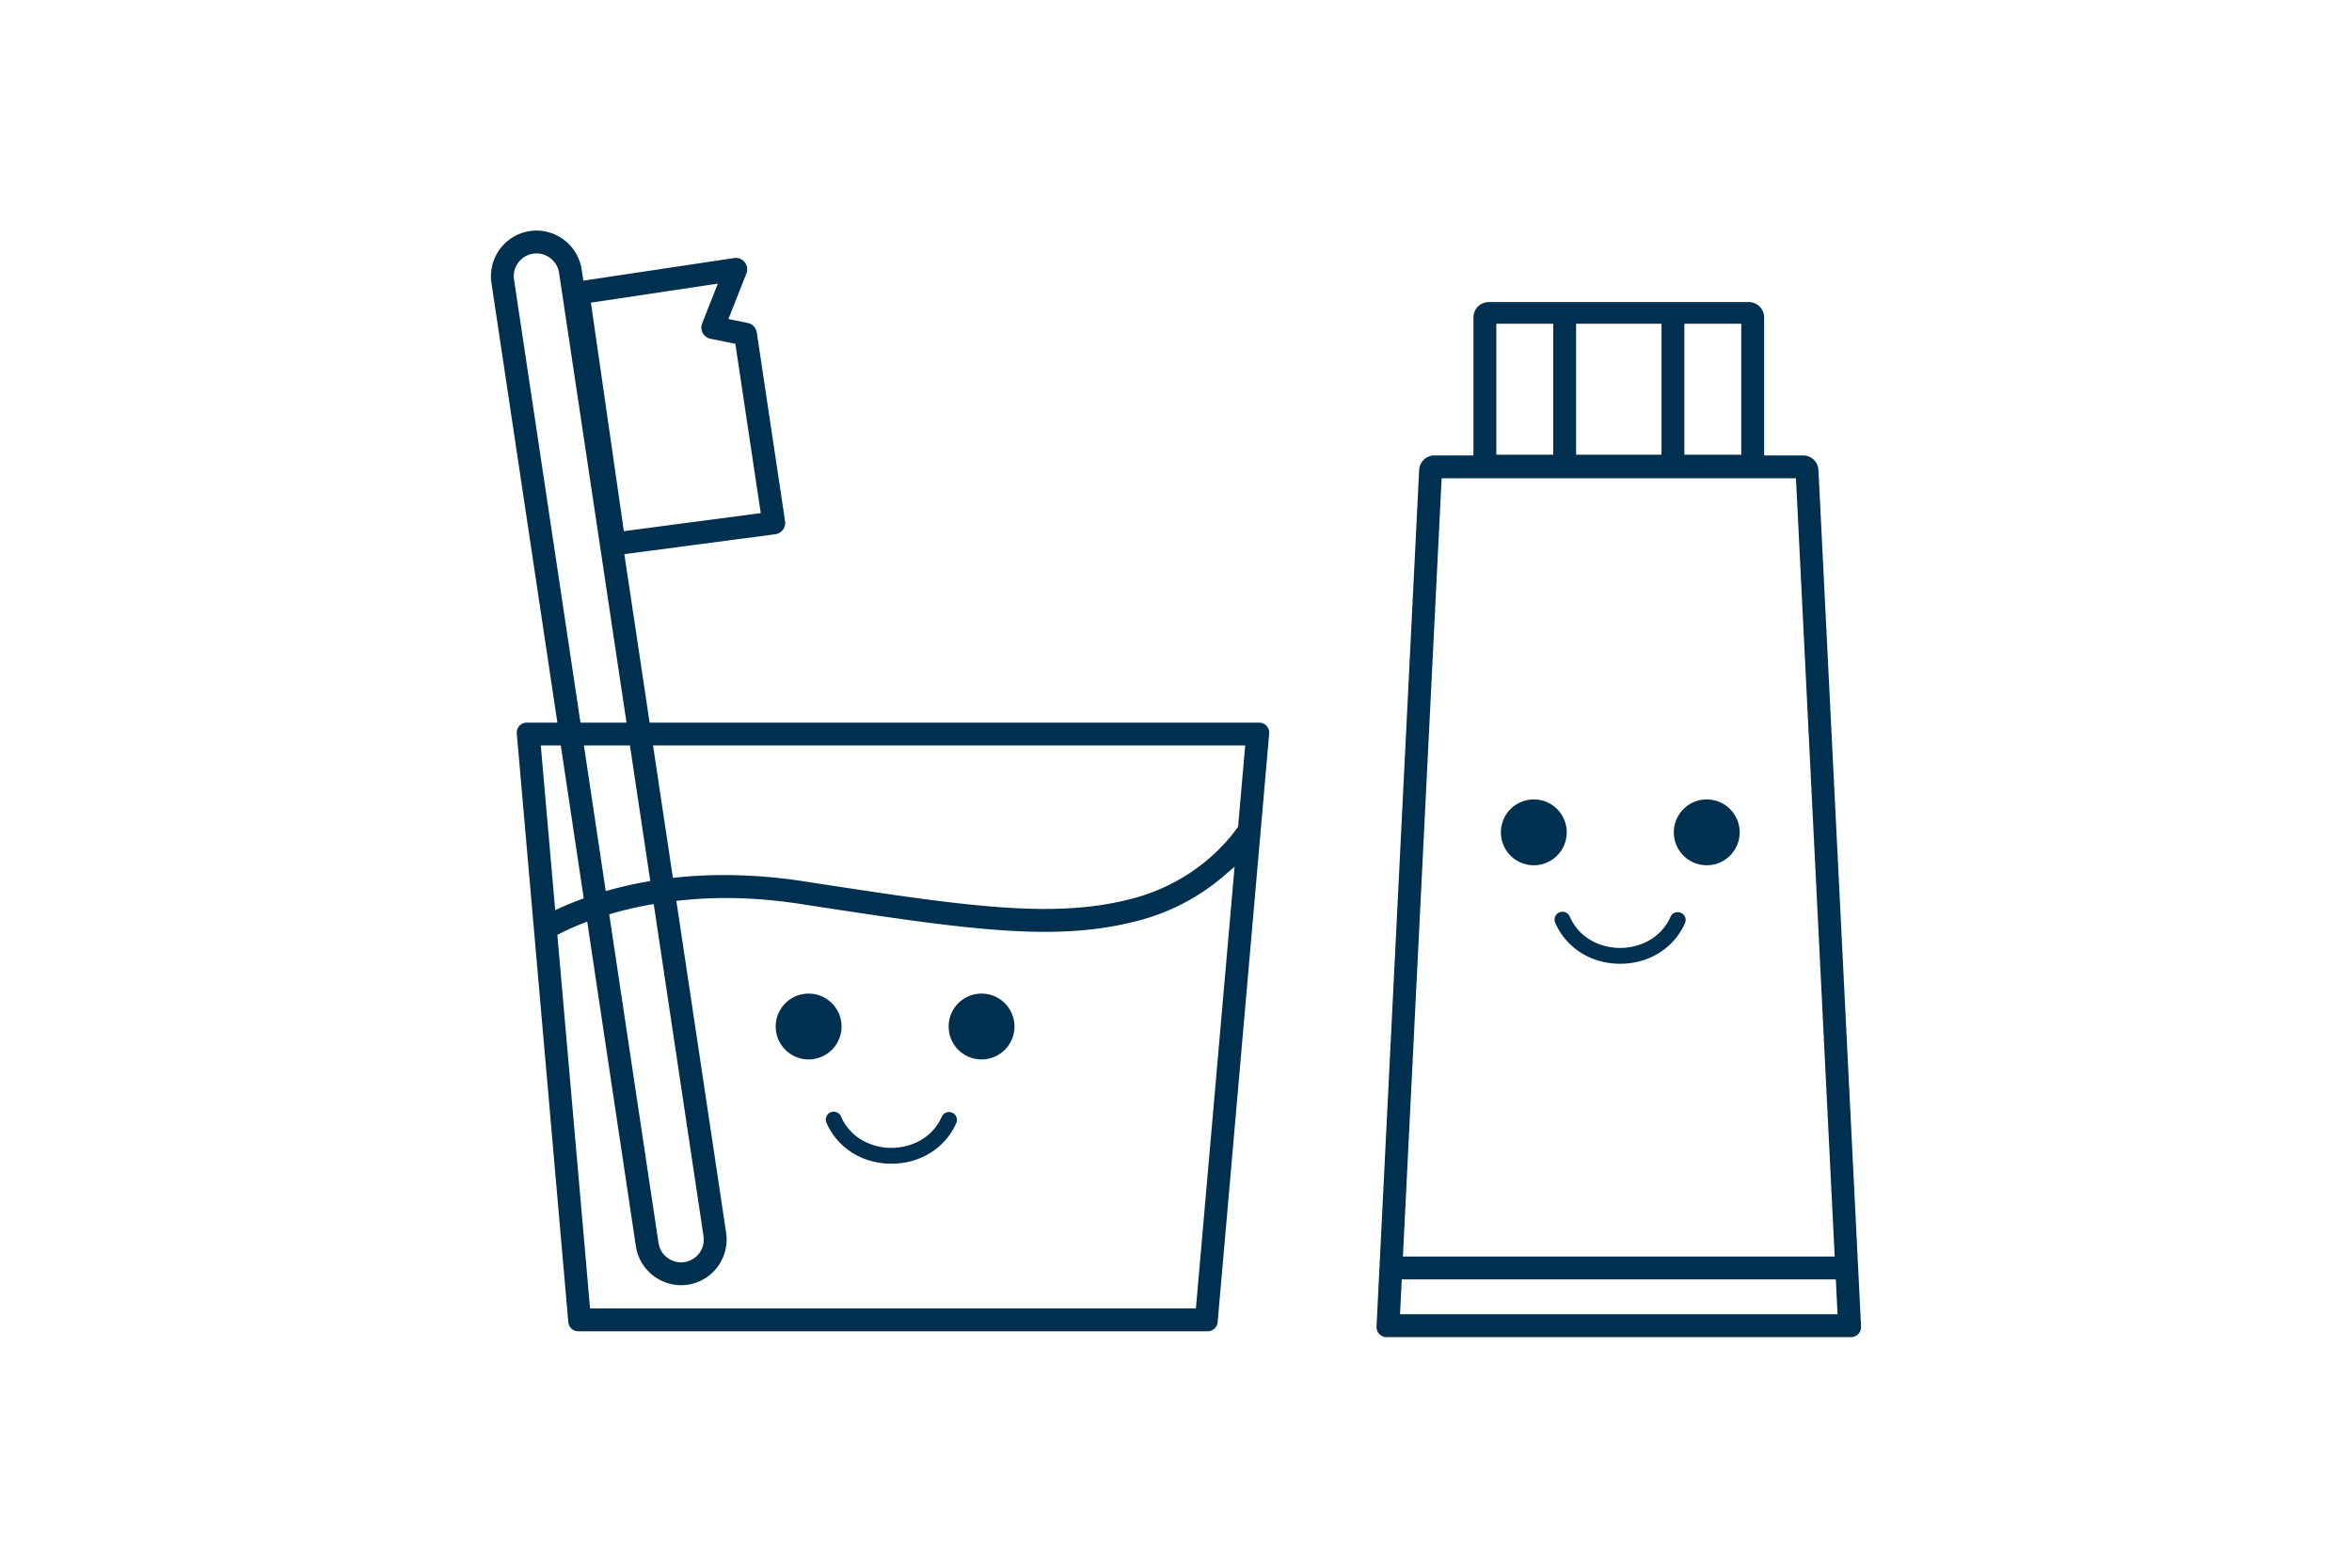 <svg xmlns="http://www.w3.org/2000/svg" viewBox="0 0 180 120"><path fill="#003050" d="M96.367 55.315H49.716l-1.934-12.897 11.567-1.527a.874.874 0 0 0 .733-.993L57.917 25.45a.879.879 0 0 0-.692-.728l-1.479-.3 1.375-3.481a.871.871 0 0 0-.943-1.187l-11.533 1.73-.13-.86a3.513 3.513 0 0 0-3.451-2.975 3.496 3.496 0 0 0-3.453 4.01l5.045 33.655h-2.342a.768.768 0 0 0-.764.834l3.943 45.057c.035.396.367.7.765.7h48.166c.398 0 .73-.304.764-.7l3.944-45.057a.768.768 0 0 0-.765-.834Zm-41.43-33.606-1.2 3.045a.866.866 0 0 0 .045.737c.122.227.339.388.594.44l1.9.384 1.944 12.962-10.476 1.382-2.521-17.492 9.714-1.458ZM39.34 21.4c-.07-.46.045-.92.322-1.294a1.724 1.724 0 0 1 1.401-.707c.855 0 1.595.638 1.722 1.484l5.162 34.43h-3.523L39.34 21.402Zm7.018 46.813-1.671-11.15h3.523l1.556 10.378c-1.261.21-2.395.478-3.408.772Zm3.672.989 3.811 25.426c.07.46-.046.92-.322 1.293a1.725 1.725 0 0 1-1.402.708 1.75 1.75 0 0 1-1.72-1.483l-3.773-25.16c.993-.297 2.13-.567 3.406-.784Zm-8.644-12.14h1.532l1.755 11.704c-.598.217-1.153.437-1.628.65l-.556.249-1.103-12.602Zm50.138 43.093H45.158l-2.503-28.598.263-.132c.518-.26 1.198-.568 2.022-.879l3.726 24.858a3.513 3.513 0 0 0 3.97 2.937 3.5 3.5 0 0 0 2.936-3.972l-3.81-25.41c1.16-.13 2.395-.219 3.743-.219 1.865 0 3.791.151 5.725.45 8.074 1.24 13.908 2.138 18.718 2.138 2.672 0 4.944-.27 7.148-.85a16.378 16.378 0 0 0 6.58-3.441l.808-.694-2.96 33.812Zm3.228-36.875-.068.097c-.866 1.218-3.381 4.186-8.033 5.41-2.046.538-4.18.788-6.715.788-4.682 0-10.45-.887-18.44-2.116a40.044 40.044 0 0 0-6.074-.477c-1.404 0-2.71.082-3.924.217l-1.52-10.136h45.318l-.544 6.217ZM135.01 34.86V24.297c0-.649-.526-1.175-1.175-1.175H113.94c-.649 0-1.175.526-1.175 1.175V34.86h-2.982c-.626 0-1.142.491-1.174 1.117l-3.262 65.568a.768.768 0 0 0 .766.806h35.548a.768.768 0 0 0 .767-.806l-3.261-65.568a1.175 1.175 0 0 0-1.174-1.116h-2.983Zm-6.105-10.078h4.356v10.024h-4.356V24.781Zm-8.286 0h6.537v10.024h-6.537V24.781Zm-6.105 0h4.356v10.024h-4.356V24.781Zm26.115 75.818h-33.483l.132-2.665h33.219l.132 2.665Zm-33.263-4.416 2.963-59.573h27.117l2.964 59.573h-33.044ZM75.12 76.057a2.519 2.519 0 1 1 0 5.038 2.517 2.517 0 0 1-2.519-2.519 2.518 2.518 0 0 1 2.52-2.52Zm-13.235 0a2.518 2.518 0 1 1 0 5.038 2.518 2.518 0 1 1 0-5.038Zm68.734-14.864a2.519 2.519 0 1 1 0 5.039 2.517 2.517 0 0 1-2.519-2.52 2.518 2.518 0 0 1 2.52-2.519Zm-13.235 0a2.518 2.518 0 1 1 0 5.039 2.518 2.518 0 1 1 0-5.038Zm6.608 12.579h-.002c-2.218 0-4.122-1.202-4.968-3.135a.604.604 0 1 1 1.108-.485c.778 1.776 2.505 2.41 3.861 2.41h.001c1.358 0 3.086-.632 3.866-2.41a.606.606 0 0 1 1.108.486c-.848 1.933-2.754 3.134-4.974 3.134ZM68.221 89.076h-.003c-2.217 0-4.122-1.201-4.968-3.136a.604.604 0 1 1 1.108-.484c.778 1.777 2.505 2.41 3.861 2.41h.001c1.359 0 3.087-.633 3.867-2.411a.606.606 0 0 1 1.108.487c-.848 1.933-2.754 3.134-4.974 3.134Z"/></svg>